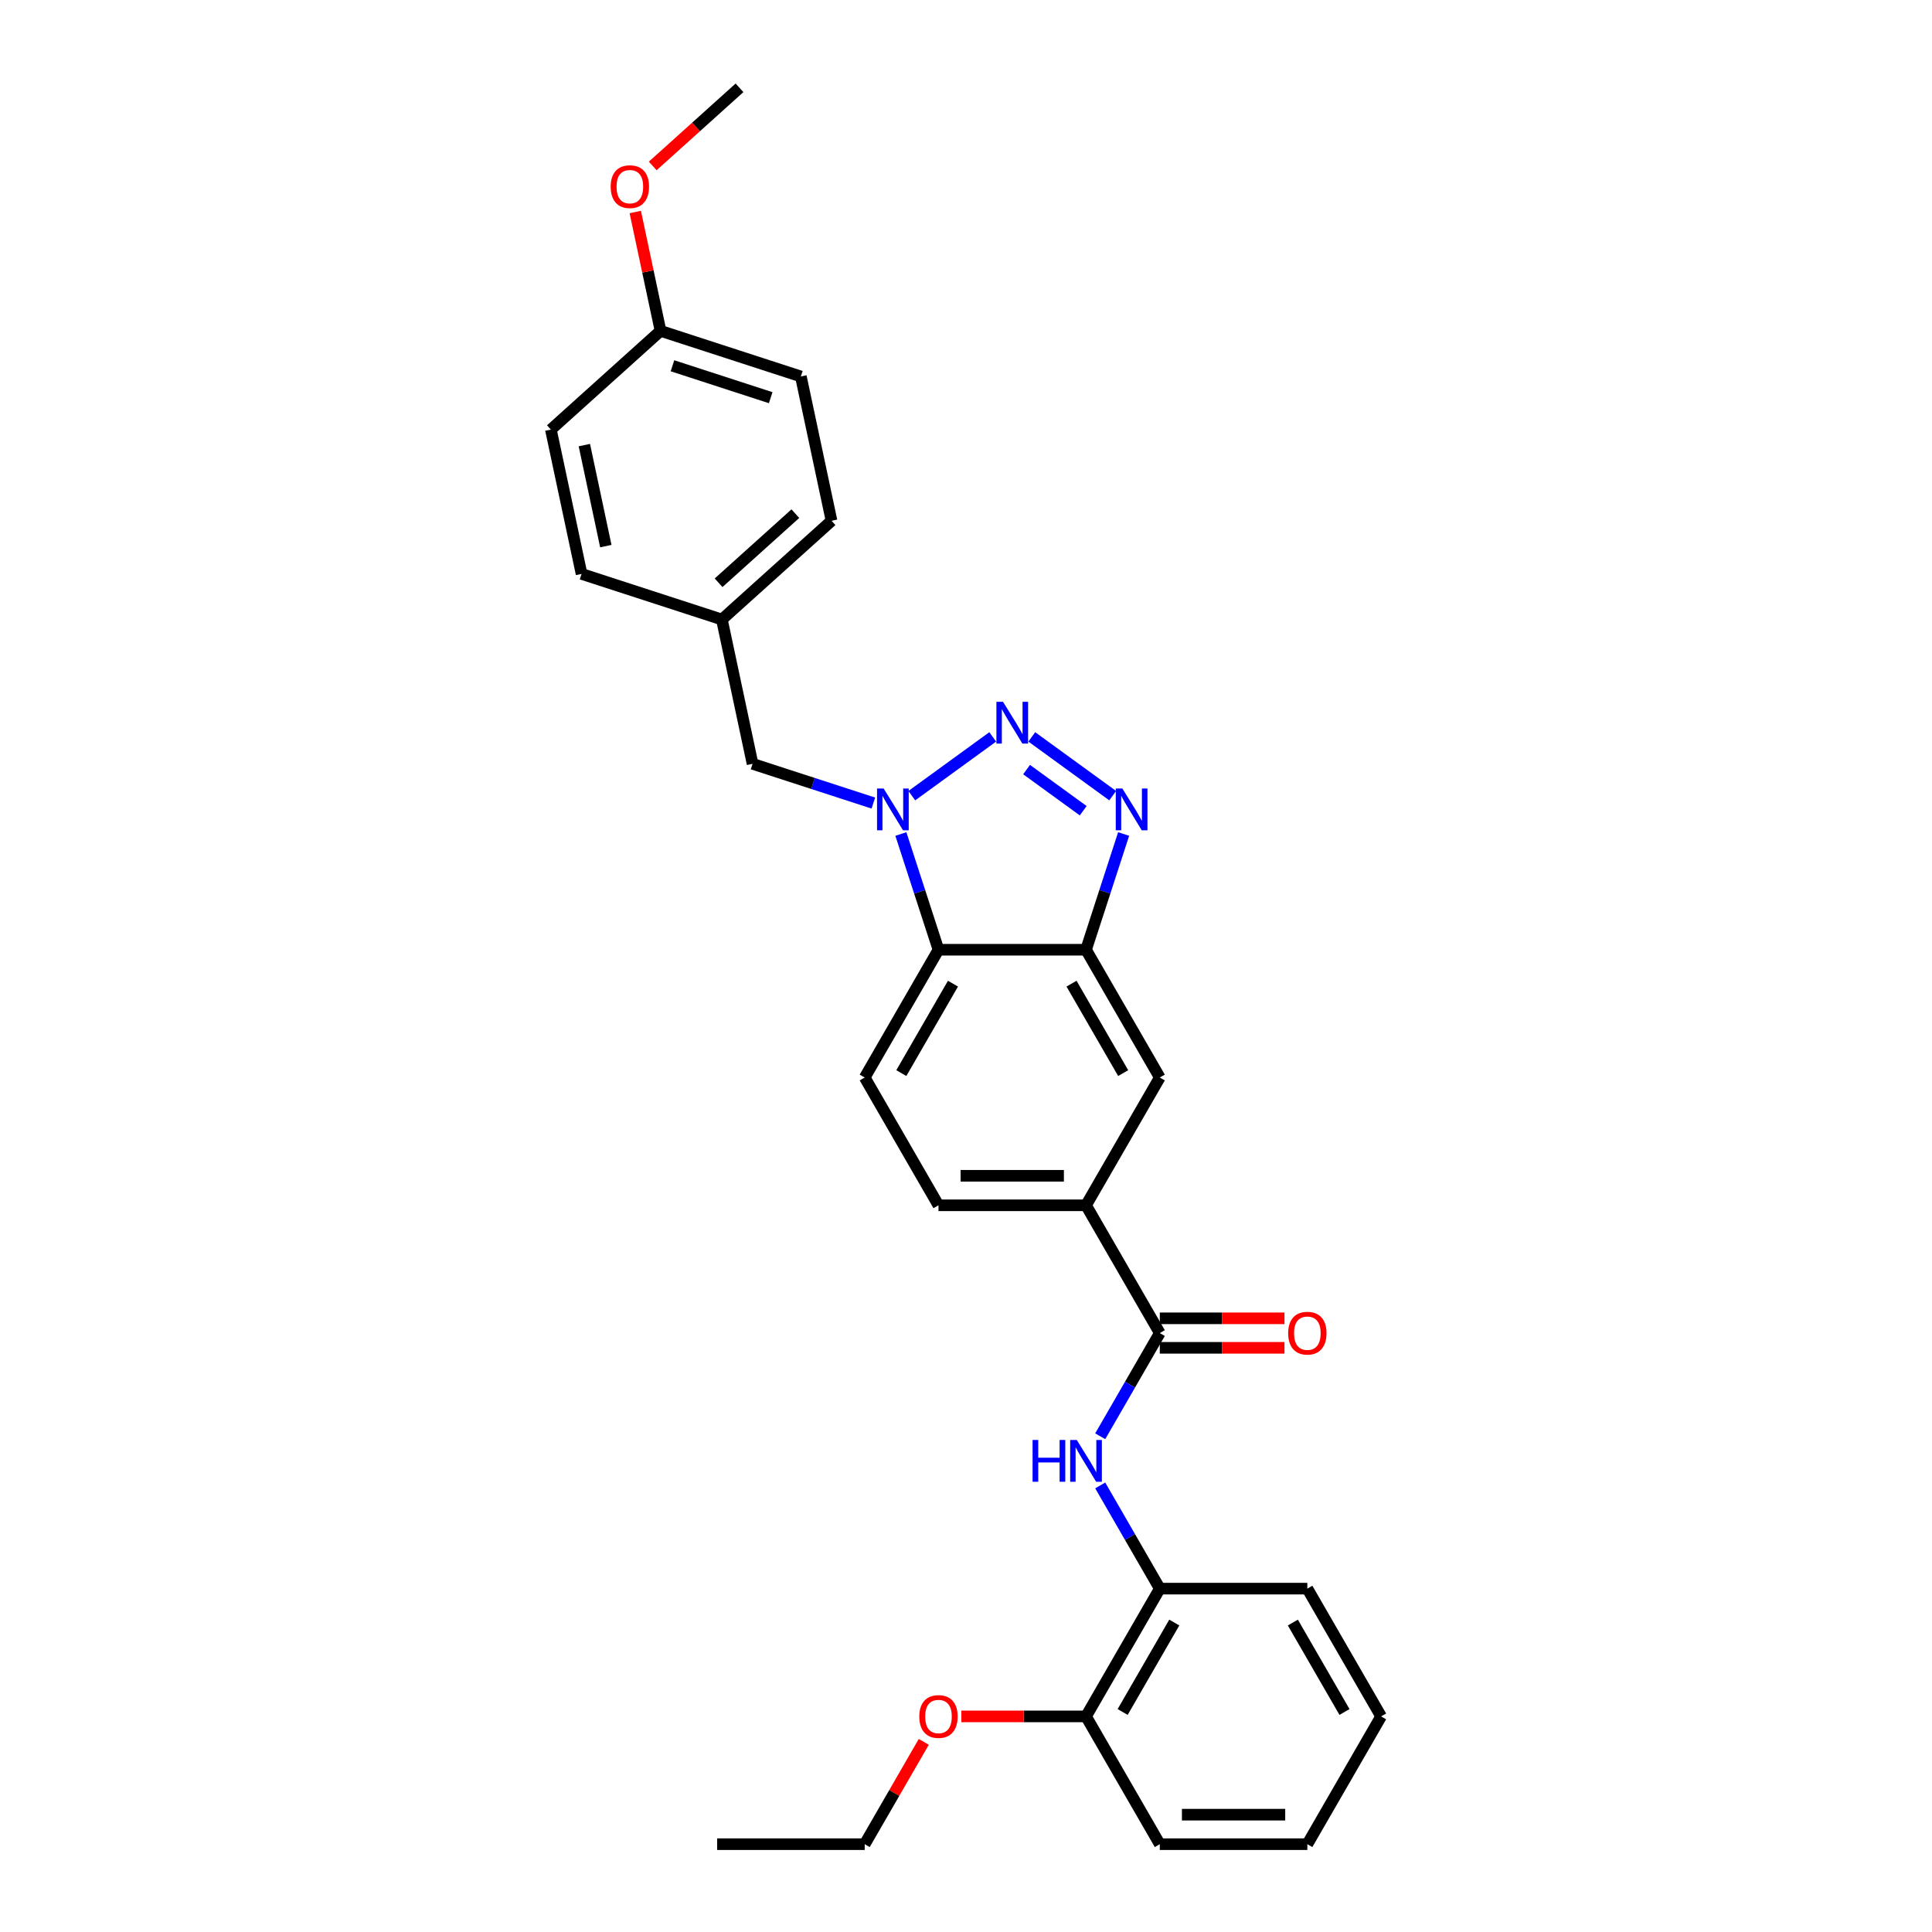 <?xml version='1.0' encoding='iso-8859-1'?>
<svg version='1.1' baseProfile='full'
              xmlns='http://www.w3.org/2000/svg'
                      xmlns:rdkit='http://www.rdkit.org/xml'
                      xmlns:xlink='http://www.w3.org/1999/xlink'
                  xml:space='preserve'
width='1000px' height='1000px' viewBox='0 0 1000 1000'>
<!-- END OF HEADER -->
<rect style='opacity:1.0;fill:#FFFFFF;stroke:none' width='1000' height='1000' x='0' y='0'> </rect>
<path class='bond-0' d='M 513.829,381.412 L 471.955,411.835' style='fill:none;fill-rule:evenodd;stroke:#0000FF;stroke-width:6px;stroke-linecap:butt;stroke-linejoin:miter;stroke-opacity:1' />
<path class='bond-1' d='M 534.051,381.412 L 575.925,411.835' style='fill:none;fill-rule:evenodd;stroke:#0000FF;stroke-width:6px;stroke-linecap:butt;stroke-linejoin:miter;stroke-opacity:1' />
<path class='bond-1' d='M 531.354,398.332 L 560.666,419.628' style='fill:none;fill-rule:evenodd;stroke:#0000FF;stroke-width:6px;stroke-linecap:butt;stroke-linejoin:miter;stroke-opacity:1' />
<path class='bond-3' d='M 466.29,431.677 L 476.023,461.631' style='fill:none;fill-rule:evenodd;stroke:#0000FF;stroke-width:6px;stroke-linecap:butt;stroke-linejoin:miter;stroke-opacity:1' />
<path class='bond-3' d='M 476.023,461.631 L 485.755,491.585' style='fill:none;fill-rule:evenodd;stroke:#000000;stroke-width:6px;stroke-linecap:butt;stroke-linejoin:miter;stroke-opacity:1' />
<path class='bond-10' d='M 452.045,415.669 L 420.785,405.512' style='fill:none;fill-rule:evenodd;stroke:#0000FF;stroke-width:6px;stroke-linecap:butt;stroke-linejoin:miter;stroke-opacity:1' />
<path class='bond-10' d='M 420.785,405.512 L 389.525,395.355' style='fill:none;fill-rule:evenodd;stroke:#000000;stroke-width:6px;stroke-linecap:butt;stroke-linejoin:miter;stroke-opacity:1' />
<path class='bond-2' d='M 581.589,431.677 L 571.857,461.631' style='fill:none;fill-rule:evenodd;stroke:#0000FF;stroke-width:6px;stroke-linecap:butt;stroke-linejoin:miter;stroke-opacity:1' />
<path class='bond-2' d='M 571.857,461.631 L 562.124,491.585' style='fill:none;fill-rule:evenodd;stroke:#000000;stroke-width:6px;stroke-linecap:butt;stroke-linejoin:miter;stroke-opacity:1' />
<path class='bond-7' d='M 562.124,491.585 L 600.309,557.722' style='fill:none;fill-rule:evenodd;stroke:#000000;stroke-width:6px;stroke-linecap:butt;stroke-linejoin:miter;stroke-opacity:1' />
<path class='bond-7' d='M 554.624,509.142 L 581.353,555.438' style='fill:none;fill-rule:evenodd;stroke:#000000;stroke-width:6px;stroke-linecap:butt;stroke-linejoin:miter;stroke-opacity:1' />
<path class='bond-29' d='M 562.124,491.585 L 485.755,491.585' style='fill:none;fill-rule:evenodd;stroke:#000000;stroke-width:6px;stroke-linecap:butt;stroke-linejoin:miter;stroke-opacity:1' />
<path class='bond-8' d='M 485.755,491.585 L 447.571,557.722' style='fill:none;fill-rule:evenodd;stroke:#000000;stroke-width:6px;stroke-linecap:butt;stroke-linejoin:miter;stroke-opacity:1' />
<path class='bond-8' d='M 493.255,509.142 L 466.526,555.438' style='fill:none;fill-rule:evenodd;stroke:#000000;stroke-width:6px;stroke-linecap:butt;stroke-linejoin:miter;stroke-opacity:1' />
<path class='bond-4' d='M 600.309,689.997 L 562.124,623.859' style='fill:none;fill-rule:evenodd;stroke:#000000;stroke-width:6px;stroke-linecap:butt;stroke-linejoin:miter;stroke-opacity:1' />
<path class='bond-5' d='M 600.309,689.997 L 584.889,716.704' style='fill:none;fill-rule:evenodd;stroke:#000000;stroke-width:6px;stroke-linecap:butt;stroke-linejoin:miter;stroke-opacity:1' />
<path class='bond-5' d='M 584.889,716.704 L 569.47,743.411' style='fill:none;fill-rule:evenodd;stroke:#0000FF;stroke-width:6px;stroke-linecap:butt;stroke-linejoin:miter;stroke-opacity:1' />
<path class='bond-11' d='M 600.309,697.633 L 632.574,697.633' style='fill:none;fill-rule:evenodd;stroke:#000000;stroke-width:6px;stroke-linecap:butt;stroke-linejoin:miter;stroke-opacity:1' />
<path class='bond-11' d='M 632.574,697.633 L 664.84,697.633' style='fill:none;fill-rule:evenodd;stroke:#FF0000;stroke-width:6px;stroke-linecap:butt;stroke-linejoin:miter;stroke-opacity:1' />
<path class='bond-11' d='M 600.309,682.36 L 632.574,682.36' style='fill:none;fill-rule:evenodd;stroke:#000000;stroke-width:6px;stroke-linecap:butt;stroke-linejoin:miter;stroke-opacity:1' />
<path class='bond-11' d='M 632.574,682.36 L 664.84,682.36' style='fill:none;fill-rule:evenodd;stroke:#FF0000;stroke-width:6px;stroke-linecap:butt;stroke-linejoin:miter;stroke-opacity:1' />
<path class='bond-9' d='M 569.47,768.857 L 584.889,795.564' style='fill:none;fill-rule:evenodd;stroke:#0000FF;stroke-width:6px;stroke-linecap:butt;stroke-linejoin:miter;stroke-opacity:1' />
<path class='bond-9' d='M 584.889,795.564 L 600.309,822.271' style='fill:none;fill-rule:evenodd;stroke:#000000;stroke-width:6px;stroke-linecap:butt;stroke-linejoin:miter;stroke-opacity:1' />
<path class='bond-6' d='M 562.124,623.859 L 600.309,557.722' style='fill:none;fill-rule:evenodd;stroke:#000000;stroke-width:6px;stroke-linecap:butt;stroke-linejoin:miter;stroke-opacity:1' />
<path class='bond-30' d='M 562.124,623.859 L 485.755,623.859' style='fill:none;fill-rule:evenodd;stroke:#000000;stroke-width:6px;stroke-linecap:butt;stroke-linejoin:miter;stroke-opacity:1' />
<path class='bond-30' d='M 550.669,608.586 L 497.211,608.586' style='fill:none;fill-rule:evenodd;stroke:#000000;stroke-width:6px;stroke-linecap:butt;stroke-linejoin:miter;stroke-opacity:1' />
<path class='bond-12' d='M 447.571,557.722 L 485.755,623.859' style='fill:none;fill-rule:evenodd;stroke:#000000;stroke-width:6px;stroke-linecap:butt;stroke-linejoin:miter;stroke-opacity:1' />
<path class='bond-13' d='M 600.309,822.271 L 562.124,888.408' style='fill:none;fill-rule:evenodd;stroke:#000000;stroke-width:6px;stroke-linecap:butt;stroke-linejoin:miter;stroke-opacity:1' />
<path class='bond-13' d='M 607.808,839.828 L 581.079,886.125' style='fill:none;fill-rule:evenodd;stroke:#000000;stroke-width:6px;stroke-linecap:butt;stroke-linejoin:miter;stroke-opacity:1' />
<path class='bond-22' d='M 600.309,822.271 L 676.677,822.271' style='fill:none;fill-rule:evenodd;stroke:#000000;stroke-width:6px;stroke-linecap:butt;stroke-linejoin:miter;stroke-opacity:1' />
<path class='bond-14' d='M 389.525,395.355 L 373.647,320.655' style='fill:none;fill-rule:evenodd;stroke:#000000;stroke-width:6px;stroke-linecap:butt;stroke-linejoin:miter;stroke-opacity:1' />
<path class='bond-20' d='M 562.124,888.408 L 529.858,888.408' style='fill:none;fill-rule:evenodd;stroke:#000000;stroke-width:6px;stroke-linecap:butt;stroke-linejoin:miter;stroke-opacity:1' />
<path class='bond-20' d='M 529.858,888.408 L 497.593,888.408' style='fill:none;fill-rule:evenodd;stroke:#FF0000;stroke-width:6px;stroke-linecap:butt;stroke-linejoin:miter;stroke-opacity:1' />
<path class='bond-23' d='M 562.124,888.408 L 600.309,954.545' style='fill:none;fill-rule:evenodd;stroke:#000000;stroke-width:6px;stroke-linecap:butt;stroke-linejoin:miter;stroke-opacity:1' />
<path class='bond-16' d='M 373.647,320.655 L 301.016,297.056' style='fill:none;fill-rule:evenodd;stroke:#000000;stroke-width:6px;stroke-linecap:butt;stroke-linejoin:miter;stroke-opacity:1' />
<path class='bond-17' d='M 373.647,320.655 L 430.4,269.554' style='fill:none;fill-rule:evenodd;stroke:#000000;stroke-width:6px;stroke-linecap:butt;stroke-linejoin:miter;stroke-opacity:1' />
<path class='bond-17' d='M 371.94,301.639 L 411.667,265.869' style='fill:none;fill-rule:evenodd;stroke:#000000;stroke-width:6px;stroke-linecap:butt;stroke-linejoin:miter;stroke-opacity:1' />
<path class='bond-15' d='M 341.891,171.255 L 414.522,194.854' style='fill:none;fill-rule:evenodd;stroke:#000000;stroke-width:6px;stroke-linecap:butt;stroke-linejoin:miter;stroke-opacity:1' />
<path class='bond-15' d='M 348.066,189.321 L 398.908,205.841' style='fill:none;fill-rule:evenodd;stroke:#000000;stroke-width:6px;stroke-linecap:butt;stroke-linejoin:miter;stroke-opacity:1' />
<path class='bond-21' d='M 341.891,171.255 L 335.353,140.496' style='fill:none;fill-rule:evenodd;stroke:#000000;stroke-width:6px;stroke-linecap:butt;stroke-linejoin:miter;stroke-opacity:1' />
<path class='bond-21' d='M 335.353,140.496 L 328.815,109.736' style='fill:none;fill-rule:evenodd;stroke:#FF0000;stroke-width:6px;stroke-linecap:butt;stroke-linejoin:miter;stroke-opacity:1' />
<path class='bond-31' d='M 341.891,171.255 L 285.138,222.356' style='fill:none;fill-rule:evenodd;stroke:#000000;stroke-width:6px;stroke-linecap:butt;stroke-linejoin:miter;stroke-opacity:1' />
<path class='bond-19' d='M 301.016,297.056 L 285.138,222.356' style='fill:none;fill-rule:evenodd;stroke:#000000;stroke-width:6px;stroke-linecap:butt;stroke-linejoin:miter;stroke-opacity:1' />
<path class='bond-19' d='M 313.575,282.675 L 302.46,230.385' style='fill:none;fill-rule:evenodd;stroke:#000000;stroke-width:6px;stroke-linecap:butt;stroke-linejoin:miter;stroke-opacity:1' />
<path class='bond-18' d='M 430.4,269.554 L 414.522,194.854' style='fill:none;fill-rule:evenodd;stroke:#000000;stroke-width:6px;stroke-linecap:butt;stroke-linejoin:miter;stroke-opacity:1' />
<path class='bond-24' d='M 478.145,901.589 L 462.858,928.067' style='fill:none;fill-rule:evenodd;stroke:#FF0000;stroke-width:6px;stroke-linecap:butt;stroke-linejoin:miter;stroke-opacity:1' />
<path class='bond-24' d='M 462.858,928.067 L 447.571,954.545' style='fill:none;fill-rule:evenodd;stroke:#000000;stroke-width:6px;stroke-linecap:butt;stroke-linejoin:miter;stroke-opacity:1' />
<path class='bond-25' d='M 337.851,85.897 L 360.309,65.676' style='fill:none;fill-rule:evenodd;stroke:#FF0000;stroke-width:6px;stroke-linecap:butt;stroke-linejoin:miter;stroke-opacity:1' />
<path class='bond-25' d='M 360.309,65.676 L 382.767,45.455' style='fill:none;fill-rule:evenodd;stroke:#000000;stroke-width:6px;stroke-linecap:butt;stroke-linejoin:miter;stroke-opacity:1' />
<path class='bond-27' d='M 676.677,822.271 L 714.862,888.408' style='fill:none;fill-rule:evenodd;stroke:#000000;stroke-width:6px;stroke-linecap:butt;stroke-linejoin:miter;stroke-opacity:1' />
<path class='bond-27' d='M 669.177,839.828 L 695.906,886.125' style='fill:none;fill-rule:evenodd;stroke:#000000;stroke-width:6px;stroke-linecap:butt;stroke-linejoin:miter;stroke-opacity:1' />
<path class='bond-32' d='M 600.309,954.545 L 676.677,954.545' style='fill:none;fill-rule:evenodd;stroke:#000000;stroke-width:6px;stroke-linecap:butt;stroke-linejoin:miter;stroke-opacity:1' />
<path class='bond-32' d='M 611.764,939.272 L 665.222,939.272' style='fill:none;fill-rule:evenodd;stroke:#000000;stroke-width:6px;stroke-linecap:butt;stroke-linejoin:miter;stroke-opacity:1' />
<path class='bond-26' d='M 447.571,954.545 L 371.202,954.545' style='fill:none;fill-rule:evenodd;stroke:#000000;stroke-width:6px;stroke-linecap:butt;stroke-linejoin:miter;stroke-opacity:1' />
<path class='bond-28' d='M 714.862,888.408 L 676.677,954.545' style='fill:none;fill-rule:evenodd;stroke:#000000;stroke-width:6px;stroke-linecap:butt;stroke-linejoin:miter;stroke-opacity:1' />
<path  class='atom-0' d='M 519.159 363.252
L 526.246 374.707
Q 526.949 375.837, 528.079 377.884
Q 529.209 379.931, 529.27 380.053
L 529.27 363.252
L 532.142 363.252
L 532.142 384.879
L 529.179 384.879
L 521.572 372.355
Q 520.687 370.889, 519.74 369.208
Q 518.823 367.528, 518.548 367.009
L 518.548 384.879
L 515.738 384.879
L 515.738 363.252
L 519.159 363.252
' fill='#0000FF'/>
<path  class='atom-1' d='M 457.376 408.14
L 464.463 419.595
Q 465.165 420.726, 466.295 422.772
Q 467.426 424.819, 467.487 424.941
L 467.487 408.14
L 470.358 408.14
L 470.358 429.768
L 467.395 429.768
L 459.789 417.243
Q 458.903 415.777, 457.956 414.097
Q 457.04 412.417, 456.765 411.897
L 456.765 429.768
L 453.954 429.768
L 453.954 408.14
L 457.376 408.14
' fill='#0000FF'/>
<path  class='atom-2' d='M 580.943 408.14
L 588.03 419.595
Q 588.732 420.726, 589.863 422.772
Q 590.993 424.819, 591.054 424.941
L 591.054 408.14
L 593.925 408.14
L 593.925 429.768
L 590.962 429.768
L 583.356 417.243
Q 582.47 415.777, 581.523 414.097
Q 580.607 412.417, 580.332 411.897
L 580.332 429.768
L 577.521 429.768
L 577.521 408.14
L 580.943 408.14
' fill='#0000FF'/>
<path  class='atom-6' d='M 534.463 745.32
L 537.396 745.32
L 537.396 754.515
L 548.454 754.515
L 548.454 745.32
L 551.387 745.32
L 551.387 766.948
L 548.454 766.948
L 548.454 756.959
L 537.396 756.959
L 537.396 766.948
L 534.463 766.948
L 534.463 745.32
' fill='#0000FF'/>
<path  class='atom-6' d='M 557.343 745.32
L 564.43 756.775
Q 565.133 757.906, 566.263 759.952
Q 567.394 761.999, 567.455 762.121
L 567.455 745.32
L 570.326 745.32
L 570.326 766.948
L 567.363 766.948
L 559.757 754.423
Q 558.871 752.957, 557.924 751.277
Q 557.007 749.597, 556.733 749.077
L 556.733 766.948
L 553.922 766.948
L 553.922 745.32
L 557.343 745.32
' fill='#0000FF'/>
<path  class='atom-12' d='M 666.749 690.058
Q 666.749 684.865, 669.315 681.963
Q 671.881 679.061, 676.677 679.061
Q 681.473 679.061, 684.039 681.963
Q 686.605 684.865, 686.605 690.058
Q 686.605 695.312, 684.009 698.305
Q 681.412 701.269, 676.677 701.269
Q 671.912 701.269, 669.315 698.305
Q 666.749 695.342, 666.749 690.058
M 676.677 698.825
Q 679.976 698.825, 681.748 696.625
Q 683.55 694.395, 683.55 690.058
Q 683.55 685.812, 681.748 683.673
Q 679.976 681.504, 676.677 681.504
Q 673.378 681.504, 671.576 683.643
Q 669.804 685.781, 669.804 690.058
Q 669.804 694.426, 671.576 696.625
Q 673.378 698.825, 676.677 698.825
' fill='#FF0000'/>
<path  class='atom-21' d='M 475.828 888.469
Q 475.828 883.276, 478.394 880.374
Q 480.96 877.472, 485.755 877.472
Q 490.551 877.472, 493.117 880.374
Q 495.683 883.276, 495.683 888.469
Q 495.683 893.723, 493.087 896.717
Q 490.49 899.68, 485.755 899.68
Q 480.99 899.68, 478.394 896.717
Q 475.828 893.754, 475.828 888.469
M 485.755 897.236
Q 489.055 897.236, 490.826 895.037
Q 492.629 892.807, 492.629 888.469
Q 492.629 884.223, 490.826 882.085
Q 489.055 879.916, 485.755 879.916
Q 482.456 879.916, 480.654 882.054
Q 478.882 884.193, 478.882 888.469
Q 478.882 892.838, 480.654 895.037
Q 482.456 897.236, 485.755 897.236
' fill='#FF0000'/>
<path  class='atom-22' d='M 316.086 96.616
Q 316.086 91.423, 318.652 88.521
Q 321.218 85.619, 326.013 85.619
Q 330.809 85.619, 333.375 88.521
Q 335.941 91.423, 335.941 96.616
Q 335.941 101.87, 333.345 104.864
Q 330.748 107.827, 326.013 107.827
Q 321.248 107.827, 318.652 104.864
Q 316.086 101.901, 316.086 96.616
M 326.013 105.383
Q 329.313 105.383, 331.084 103.184
Q 332.887 100.954, 332.887 96.616
Q 332.887 92.37, 331.084 90.232
Q 329.313 88.063, 326.013 88.063
Q 322.714 88.063, 320.912 90.201
Q 319.14 92.34, 319.14 96.616
Q 319.14 100.985, 320.912 103.184
Q 322.714 105.383, 326.013 105.383
' fill='#FF0000'/>
</svg>
